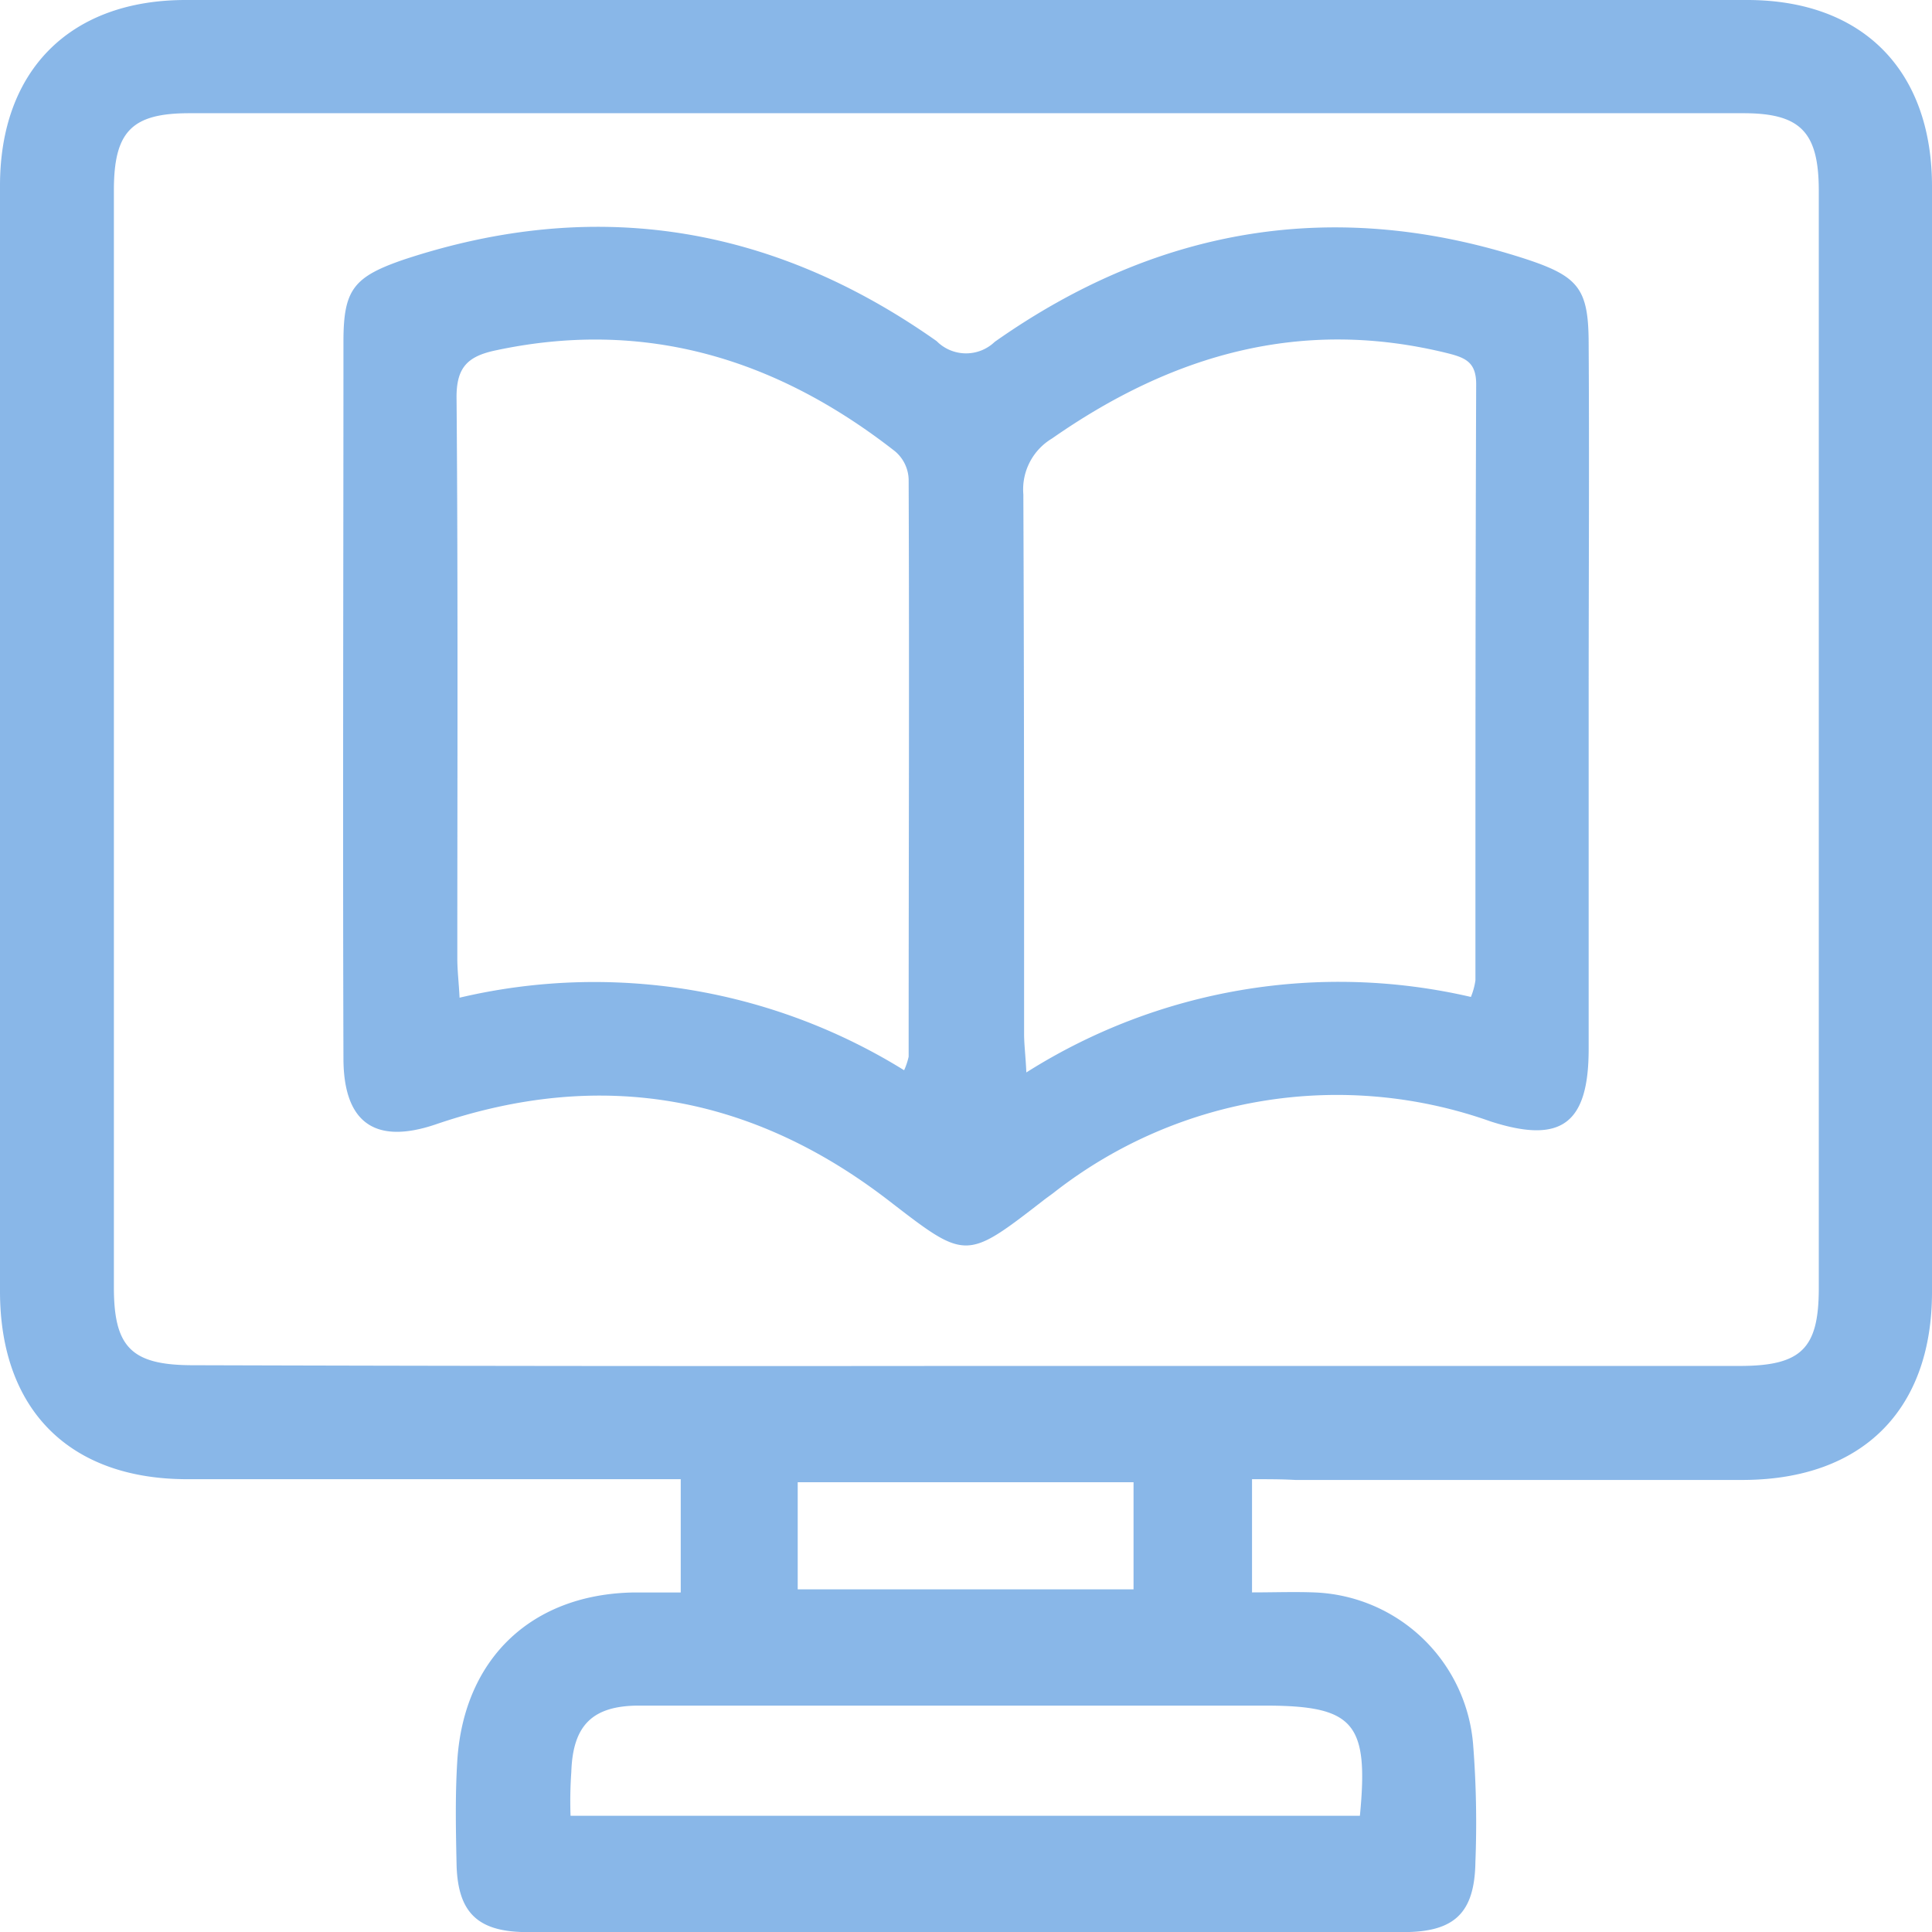 <?xml version="1.0" encoding="UTF-8"?> <svg xmlns="http://www.w3.org/2000/svg" width="90.805" height="90.821" viewBox="0 0 90.805 90.821"><defs><style>.a{opacity:0.464;}.b{fill:#0063ce;}</style></defs><g class="a"><path class="b" d="M58.846,69.523v5.321c1.029,0,1.986-.035,2.909,0a7.782,7.782,0,0,1,7.484,7.165,47.261,47.261,0,0,1,.106,5.5c-.035,2.377-.958,3.3-3.37,3.3H32.81c-2.731,0-5.427.035-8.158,0-2.2-.035-3.121-.922-3.192-3.121-.035-1.667-.071-3.3.035-4.966.319-4.789,3.512-7.8,8.3-7.875h2.2V69.523H8.8c-5.533,0-8.8-3.263-8.8-8.832V8.726C0,3.3,3.3,0,8.726,0H82.115c5.427,0,8.69,3.3,8.69,8.761V60.726c0,5.533-3.263,8.8-8.832,8.832H60.868C60.265,69.523,59.626,69.523,58.846,69.523ZM45.225,64.2H81.76c2.909,0,3.724-.816,3.724-3.653V8.974c0-2.767-.851-3.653-3.547-3.653H8.9c-2.7,0-3.547.851-3.547,3.618V60.513c0,2.838.851,3.653,3.724,3.653Q27.117,64.22,45.225,64.2ZM26.816,85.343h37.1c.426-4.4-.284-5.179-4.5-5.179H30.044c-2.2,0-3.121.922-3.192,3.121A19.379,19.379,0,0,0,26.816,85.343ZM37.493,74.7H53.277V69.665H37.493Z" transform="translate(0)"></path><path class="b" d="M104,52.209V68.7c0,3.547-1.312,4.469-4.611,3.405a21.578,21.578,0,0,0-20.467,3.3c-.177.142-.39.284-.568.426-3.618,2.8-3.618,2.8-7.2.035-6.456-5-13.585-6.278-21.353-3.618-2.838.958-4.327-.071-4.327-3.121-.035-11.209,0-22.453,0-33.662,0-2.447.461-3.05,2.838-3.866,9.01-2.98,17.345-1.6,25.042,3.831a1.948,1.948,0,0,0,2.731.035c7.7-5.427,16.068-6.81,25.042-3.866,2.447.816,2.873,1.419,2.873,4.008C104.034,41.106,104,46.64,104,52.209ZM98.465,66.255a3.273,3.273,0,0,0,.213-.78c0-9.329,0-18.693.035-28.022,0-1.029-.5-1.241-1.348-1.454-6.881-1.7-12.947.071-18.587,4.008a2.787,2.787,0,0,0-1.348,2.625c.035,8.442.035,16.92.035,25.362,0,.5.071,1.029.106,1.809A27.473,27.473,0,0,1,98.465,66.255ZM71.826,69.7a3.2,3.2,0,0,0,.213-.638c0-9.045.035-18.09,0-27.135A1.8,1.8,0,0,0,71.4,40.61c-5.533-4.327-11.705-6.243-18.729-4.753-1.383.284-1.915.816-1.88,2.341.071,8.761.035,17.487.035,26.248,0,.568.071,1.135.106,1.844A27.625,27.625,0,0,1,71.826,69.7Z" transform="translate(-29.332 -19.398)"></path></g></svg> 